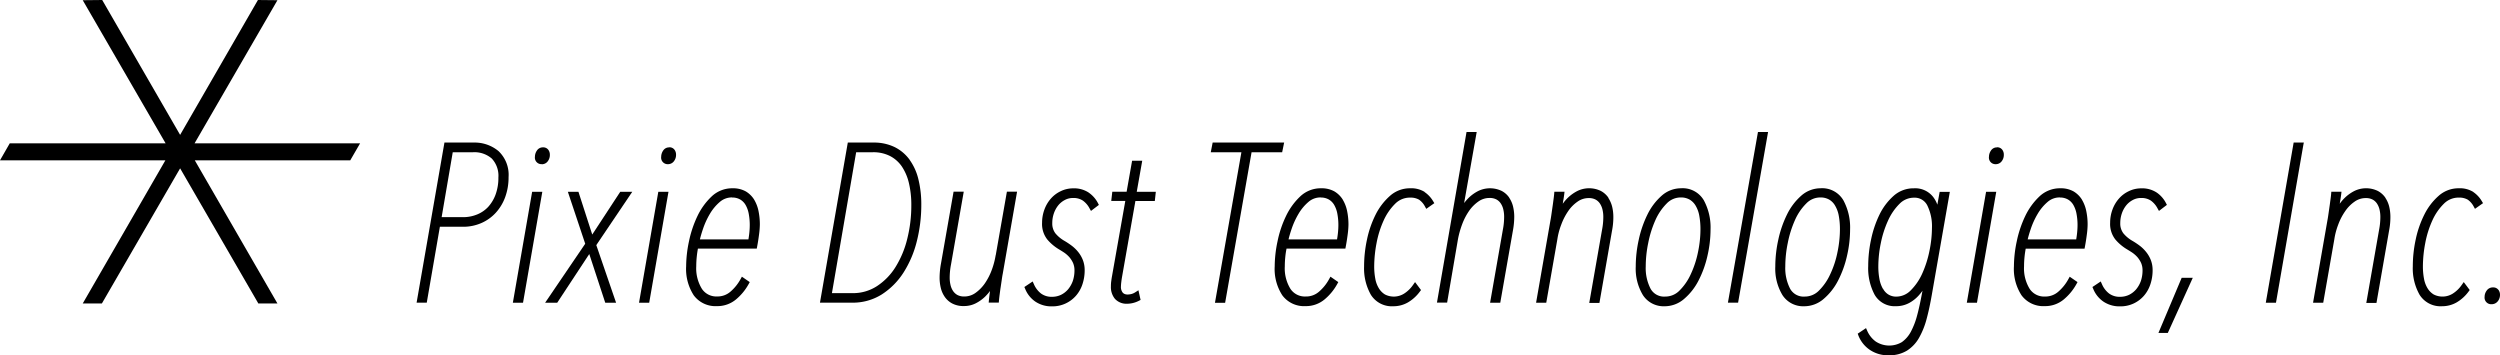 <svg id="logo-brand_PixieDustTech_black" xmlns="http://www.w3.org/2000/svg" width="310.153" height="44.078" viewBox="0 0 310.153 44.078">
  <path id="パス_245400" data-name="パス 245400" d="M44.675,17.779H24.14L34.42.025,32,0,22.346,16.733,12.68,0,10.264.025l10.28,17.754H1.212L0,19.888H20.519L10.264,37.65h2.375l9.707-16.766L31.97,37.509l.075.141H34.42L24.165,19.888h19.29Z"/>
  <g id="グループ_176945" data-name="グループ 176945" transform="translate(51.684 16.375)">
    <path id="パス_245401" data-name="パス 245401" d="M69.307,21.3H65.694L62.306,40.781l-.066.382H63.5l1.628-9.417H68a5.6,5.6,0,0,0,2.242-.448,5.283,5.283,0,0,0,1.794-1.262A5.819,5.819,0,0,0,73.218,28.1a7.107,7.107,0,0,0,.432-2.516,4.048,4.048,0,0,0-1.254-3.23A4.614,4.614,0,0,0,69.307,21.3Zm-1.279,9.251H65.346L66.724,22.5H69.24a3.278,3.278,0,0,1,2.325.781,3.118,3.118,0,0,1,.822,2.35,5.991,5.991,0,0,1-.349,2.118,4.673,4.673,0,0,1-.922,1.536,3.875,3.875,0,0,1-1.378.938,4.559,4.559,0,0,1-1.719.332Z" transform="translate(-62.24 -19.988)"/>
    <path id="パス_245402" data-name="パス 245402" d="M80.767,24.113a.909.909,0,0,0,.747-.374,1.257,1.257,0,0,0,.257-.8,1.007,1.007,0,0,0-.183-.606.77.77,0,0,0-.664-.316.87.87,0,0,0-.772.415,1.367,1.367,0,0,0-.233.747.81.81,0,0,0,.839.922Z" transform="translate(-65.239 -20.11)"/>
    <path id="パス_245403" data-name="パス 245403" d="M76.62,42.42h1.262l2.392-13.76H79.012Z" transform="translate(-64.679 -21.236)"/>
    <path id="パス_245404" data-name="パス 245404" d="M90.757,28.66l-3.471,5.3-1.711-5.3H84.263l2.151,6.44L81.44,42.42h1.5l3.978-6.045L88.9,42.42h1.345L87.79,35.27l4.459-6.61Z" transform="translate(-65.496 -21.236)"/>
    <path id="パス_245405" data-name="パス 245405" d="M95.47,42.42h1.262l2.392-13.76H97.862Z" transform="translate(-67.876 -21.236)"/>
    <path id="パス_245406" data-name="パス 245406" d="M99.785,22.018a.87.87,0,0,0-.772.415,1.367,1.367,0,0,0-.232.747.81.81,0,0,0,.839.922.909.909,0,0,0,.747-.374,1.257,1.257,0,0,0,.257-.8,1.007,1.007,0,0,0-.183-.606.77.77,0,0,0-.664-.316Z" transform="translate(-68.437 -20.108)"/>
    <path id="パス_245407" data-name="パス 245407" d="M110.955,29.55a3.076,3.076,0,0,0-1.055-1.038,3.233,3.233,0,0,0-1.644-.382,3.688,3.688,0,0,0-2.591,1.021,8.2,8.2,0,0,0-1.76,2.441,13.6,13.6,0,0,0-1.046,3.131,15.236,15.236,0,0,0-.349,3.089,5.988,5.988,0,0,0,.947,3.6,3.354,3.354,0,0,0,2.881,1.337,3.587,3.587,0,0,0,2.367-.839,6.664,6.664,0,0,0,1.553-1.885l.141-.257-.972-.673-.174.316A5.541,5.541,0,0,1,108,40.96a2.418,2.418,0,0,1-1.636.59,2.145,2.145,0,0,1-1.9-.947,4.841,4.841,0,0,1-.7-2.8,12,12,0,0,1,.066-1.212c.033-.324.083-.656.141-.98h7.3l.05-.266c.091-.473.166-.963.232-1.47a10.073,10.073,0,0,0,.1-1.246,8.157,8.157,0,0,0-.158-1.636,4.476,4.476,0,0,0-.548-1.453Zm-2.749-.274a1.946,1.946,0,0,1,1,.241,1.865,1.865,0,0,1,.673.673,3.386,3.386,0,0,1,.39,1.071,7.481,7.481,0,0,1,.133,1.412q0,.448-.05.947c-.025.266-.066.548-.116.855h-6.02c.091-.382.216-.814.382-1.3a9.735,9.735,0,0,1,.855-1.868,5.8,5.8,0,0,1,1.229-1.478,2.263,2.263,0,0,1,1.528-.565Z" transform="translate(-69.07 -21.146)"/>
    <path id="パス_245408" data-name="パス 245408" d="M133.644,23.459a5.092,5.092,0,0,0-1.868-1.594,5.863,5.863,0,0,0-2.641-.565h-3.18l-3.388,19.481-.066.382h3.994a6.75,6.75,0,0,0,3.687-1.03,8.932,8.932,0,0,0,2.691-2.715,13.048,13.048,0,0,0,1.644-3.87,18.445,18.445,0,0,0,.556-4.542,12.978,12.978,0,0,0-.349-3.106,6.855,6.855,0,0,0-1.088-2.441Zm-7.117,16.517h-2.541L126.992,22.5h2.059a4.552,4.552,0,0,1,2.118.457,4.029,4.029,0,0,1,1.47,1.279,6.259,6.259,0,0,1,.889,2.051,11.667,11.667,0,0,1,.307,2.757,17,17,0,0,1-.507,4.21,11.942,11.942,0,0,1-1.453,3.488,7.648,7.648,0,0,1-2.3,2.367,5.446,5.446,0,0,1-3.039.872Z" transform="translate(-72.46 -19.988)"/>
    <path id="パス_245409" data-name="パス 245409" d="M147.329,36.529a9.743,9.743,0,0,1-.473,1.794A7.585,7.585,0,0,1,146,40a4.791,4.791,0,0,1-1.179,1.2,2.348,2.348,0,0,1-1.4.44,1.727,1.727,0,0,1-.847-.191,1.578,1.578,0,0,1-.54-.507,2.247,2.247,0,0,1-.307-.739,3.792,3.792,0,0,1-.1-.872,8.7,8.7,0,0,1,.158-1.628l1.586-9.068h-1.262l-1.569,8.952a9.822,9.822,0,0,0-.166,1.744,5.433,5.433,0,0,0,.141,1.212A3.254,3.254,0,0,0,141,41.664a2.6,2.6,0,0,0,.93.839,3,3,0,0,0,1.461.324,3.193,3.193,0,0,0,1.453-.332,4.835,4.835,0,0,0,1.171-.83,6.237,6.237,0,0,0,.615-.706c-.058.424-.1.789-.133,1.08l-.033.357h1.254l.025-.3c.017-.174.042-.415.083-.714s.075-.6.125-.9l.133-.9c.042-.3.083-.556.125-.764l1.777-10.181h-1.262L147.343,36.5Z" transform="translate(-75.491 -21.233)"/>
    <path id="パス_245410" data-name="パス 245410" d="M161.027,28.671a3.277,3.277,0,0,0-1.943-.531,3.488,3.488,0,0,0-1.528.349,3.74,3.74,0,0,0-1.229.922,4.246,4.246,0,0,0-.8,1.354,4.692,4.692,0,0,0-.291,1.644,3.107,3.107,0,0,0,.648,2.076,5.771,5.771,0,0,0,1.412,1.2c.208.125.44.266.689.432a3.65,3.65,0,0,1,.631.556,3.131,3.131,0,0,1,.465.731,2.323,2.323,0,0,1,.174.93,4.125,4.125,0,0,1-.208,1.3,3.443,3.443,0,0,1-.59,1.038,2.792,2.792,0,0,1-.88.681,2.561,2.561,0,0,1-1.1.241,2.192,2.192,0,0,1-1.362-.4,2.885,2.885,0,0,1-.889-1.154l-.158-.349-1.03.689.108.249a3.485,3.485,0,0,0,1.254,1.561,3.567,3.567,0,0,0,2.084.59,3.809,3.809,0,0,0,1.669-.357,3.885,3.885,0,0,0,1.287-.963,4.149,4.149,0,0,0,.805-1.428,5.39,5.39,0,0,0,.274-1.736,3.446,3.446,0,0,0-.224-1.262,3.745,3.745,0,0,0-.581-1,4.483,4.483,0,0,0-.805-.781,9.608,9.608,0,0,0-.855-.573,4.14,4.14,0,0,1-1.163-.955,2,2,0,0,1-.39-1.287,3.613,3.613,0,0,1,.2-1.2,3.325,3.325,0,0,1,.54-.988,2.628,2.628,0,0,1,.814-.664,2.09,2.09,0,0,1,1.021-.249,2.065,2.065,0,0,1,1.221.324,2.76,2.76,0,0,1,.822.955l.183.324.98-.747-.125-.241a3.552,3.552,0,0,0-1.121-1.271Z" transform="translate(-77.638 -21.148)"/>
    <path id="パス_245411" data-name="パス 245411" d="M169.865,24.01H168.6l-.681,3.853h-1.777L166.012,29h1.744l-1.644,9.3q-.062.336-.1.648a4.42,4.42,0,0,0-.042.656,2.287,2.287,0,0,0,.5,1.545,1.94,1.94,0,0,0,1.536.606,3.236,3.236,0,0,0,1.42-.357l.224-.116-.266-1.2-.4.257a1.637,1.637,0,0,1-.465.208c-.523.125-.864.066-1.08-.166a1.129,1.129,0,0,1-.224-.772,5.089,5.089,0,0,1,.042-.531c.025-.233.058-.44.091-.639l1.661-9.433h2.408l.125-1.138h-2.367l.681-3.853Z" transform="translate(-79.833 -20.448)"/>
    <path id="パス_245412" data-name="パス 245412" d="M189.991,21.3h-8.869l-.233,1.2h3.8l-3.28,18.676h1.262l3.28-18.676h3.795Z" transform="translate(-82.363 -19.988)"/>
    <path id="パス_245413" data-name="パス 245413" d="M198.893,29.55a3.076,3.076,0,0,0-1.055-1.038,3.244,3.244,0,0,0-1.652-.382,3.688,3.688,0,0,0-2.591,1.021,8.2,8.2,0,0,0-1.76,2.441,13.221,13.221,0,0,0-1.046,3.131,15.237,15.237,0,0,0-.349,3.089,5.988,5.988,0,0,0,.947,3.6,3.354,3.354,0,0,0,2.881,1.337,3.587,3.587,0,0,0,2.367-.839,6.664,6.664,0,0,0,1.553-1.885l.141-.257-.972-.673-.174.316a5.542,5.542,0,0,1-1.254,1.553,2.418,2.418,0,0,1-1.636.59,2.145,2.145,0,0,1-1.9-.947,4.841,4.841,0,0,1-.7-2.8,12,12,0,0,1,.066-1.212c.033-.324.083-.656.149-.98h7.3l.05-.266c.091-.473.166-.963.233-1.47a10.082,10.082,0,0,0,.1-1.246A8.158,8.158,0,0,0,199.433,31a4.477,4.477,0,0,0-.548-1.453Zm-2.749-.274a1.946,1.946,0,0,1,1,.241,1.865,1.865,0,0,1,.673.673,3.386,3.386,0,0,1,.39,1.071,7.482,7.482,0,0,1,.133,1.412q0,.448-.05.947c-.025.266-.066.548-.116.855h-6.02c.091-.382.216-.814.382-1.3a9.733,9.733,0,0,1,.855-1.868,5.8,5.8,0,0,1,1.229-1.478,2.263,2.263,0,0,1,1.528-.565Z" transform="translate(-83.983 -21.146)"/>
    <path id="パス_245414" data-name="パス 245414" d="M211.3,28.578a3.172,3.172,0,0,0-1.81-.448,3.691,3.691,0,0,0-2.491.947,7.71,7.71,0,0,0-1.777,2.325,12.614,12.614,0,0,0-1.071,3.1,15.871,15.871,0,0,0-.357,3.322,6.645,6.645,0,0,0,.839,3.513,3.066,3.066,0,0,0,2.8,1.428,3.6,3.6,0,0,0,1.794-.473,4.946,4.946,0,0,0,1.478-1.337l.15-.2-.739-.988-.257.365a3.9,3.9,0,0,1-1.1,1.063,2.4,2.4,0,0,1-2.375.108,2.3,2.3,0,0,1-.747-.747,3.425,3.425,0,0,1-.448-1.179,8.236,8.236,0,0,1-.141-1.553,15.7,15.7,0,0,1,.291-2.89,12.188,12.188,0,0,1,.88-2.807,6.85,6.85,0,0,1,1.428-2.076,2.554,2.554,0,0,1,1.852-.764,2.1,2.1,0,0,1,1.113.257,2.373,2.373,0,0,1,.722.822l.174.316,1-.706-.158-.257A3.562,3.562,0,0,0,211.3,28.6Z" transform="translate(-86.247 -21.146)"/>
    <path id="パス_245415" data-name="パス 245415" d="M223.648,27.866a2.59,2.59,0,0,0-.947-.839,3.353,3.353,0,0,0-2.89.008,4.835,4.835,0,0,0-1.171.83,5.7,5.7,0,0,0-.59.673l1.561-8.819H218.35l-3.67,21.167h1.262l1.345-7.864a11.3,11.3,0,0,1,.5-1.8,7.586,7.586,0,0,1,.855-1.677,4.655,4.655,0,0,1,1.179-1.2,2.348,2.348,0,0,1,1.4-.44,1.727,1.727,0,0,1,.847.191,1.5,1.5,0,0,1,.54.507,2.245,2.245,0,0,1,.307.739,3.846,3.846,0,0,1,.1.872,8.315,8.315,0,0,1-.158,1.628L221.273,40.9h1.262l1.569-8.952a9.605,9.605,0,0,0,.166-1.744,5.547,5.547,0,0,0-.14-1.2,3.324,3.324,0,0,0-.482-1.121Z" transform="translate(-88.094 -19.72)"/>
    <path id="パス_245416" data-name="パス 245416" d="M238.458,29.292a2.658,2.658,0,0,0-.947-.839,3.325,3.325,0,0,0-2.89.008,4.931,4.931,0,0,0-1.171.83,5.1,5.1,0,0,0-.648.756c.025-.183.05-.349.083-.515.042-.241.066-.44.091-.606l.042-.365h-1.262l-.025.3c-.017.174-.042.407-.083.7s-.075.59-.125.905l-.133.922c-.042.3-.083.556-.125.764L229.49,42.329h1.262l1.378-7.872a8.58,8.58,0,0,1,.473-1.794,7.583,7.583,0,0,1,.855-1.677,4.527,4.527,0,0,1,1.179-1.2,2.341,2.341,0,0,1,1.4-.44,1.727,1.727,0,0,1,.847.191,1.507,1.507,0,0,1,.54.507,2.323,2.323,0,0,1,.307.739,3.8,3.8,0,0,1,.1.872,8.438,8.438,0,0,1-.158,1.628l-1.586,9.068h1.262L238.91,33.4a8.8,8.8,0,0,0,.166-1.744,5.489,5.489,0,0,0-.141-1.212,3.579,3.579,0,0,0-.482-1.121Z" transform="translate(-90.606 -21.146)"/>
    <path id="パス_245417" data-name="パス 245417" d="M250.018,28.128a3.619,3.619,0,0,0-2.45.947,7.5,7.5,0,0,0-1.744,2.325,13.41,13.41,0,0,0-1.071,3.106,15.583,15.583,0,0,0-.374,3.338,6.353,6.353,0,0,0,.88,3.521,3.055,3.055,0,0,0,2.7,1.4,3.68,3.68,0,0,0,2.433-.922,7.441,7.441,0,0,0,1.777-2.267,12.764,12.764,0,0,0,1.1-3.039,14.6,14.6,0,0,0,.39-3.3,7.09,7.09,0,0,0-.83-3.612,3.039,3.039,0,0,0-2.807-1.5Zm-1.993,13.436a1.907,1.907,0,0,1-1.8-.963,5.57,5.57,0,0,1-.606-2.765,14.562,14.562,0,0,1,.307-2.915,13.128,13.128,0,0,1,.88-2.815,6.89,6.89,0,0,1,1.4-2.076,2.411,2.411,0,0,1,1.769-.764,2.132,2.132,0,0,1,1.088.266,2.109,2.109,0,0,1,.756.772,3.718,3.718,0,0,1,.448,1.254,9.217,9.217,0,0,1,.141,1.652,14,14,0,0,1-.307,2.848,12.054,12.054,0,0,1-.9,2.74,6.794,6.794,0,0,1-1.4,2.026,2.455,2.455,0,0,1-1.777.739Z" transform="translate(-93.131 -21.145)"/>
    <path id="パス_245418" data-name="パス 245418" d="M258.15,40.9h1.262l3.72-21.175h-1.254Z" transform="translate(-95.467 -19.722)"/>
    <path id="パス_245419" data-name="パス 245419" d="M270.868,28.128a3.619,3.619,0,0,0-2.45.947,7.5,7.5,0,0,0-1.744,2.325,13.41,13.41,0,0,0-1.071,3.106,15.582,15.582,0,0,0-.374,3.338,6.353,6.353,0,0,0,.88,3.521,3.055,3.055,0,0,0,2.7,1.4,3.68,3.68,0,0,0,2.433-.922,7.441,7.441,0,0,0,1.777-2.267,12.76,12.76,0,0,0,1.1-3.039,14.6,14.6,0,0,0,.39-3.3,7.09,7.09,0,0,0-.83-3.612,3.039,3.039,0,0,0-2.807-1.5Zm-1.993,13.436a1.907,1.907,0,0,1-1.8-.963,5.57,5.57,0,0,1-.606-2.765,14.567,14.567,0,0,1,.307-2.915,13.131,13.131,0,0,1,.88-2.815,6.74,6.74,0,0,1,1.4-2.076,2.411,2.411,0,0,1,1.769-.764,2.132,2.132,0,0,1,1.088.266,2.027,2.027,0,0,1,.747.772,3.717,3.717,0,0,1,.448,1.254,9.218,9.218,0,0,1,.141,1.652,14,14,0,0,1-.307,2.848,11.659,11.659,0,0,1-.9,2.74,6.793,6.793,0,0,1-1.4,2.026,2.455,2.455,0,0,1-1.777.739Z" transform="translate(-96.668 -21.145)"/>
    <path id="パス_245420" data-name="パス 245420" d="M287.432,30.191a3.615,3.615,0,0,0-.507-.955,2.823,2.823,0,0,0-2.433-1.1,3.687,3.687,0,0,0-2.508.947,7.5,7.5,0,0,0-1.736,2.309,13.122,13.122,0,0,0-1.046,3.089,15.905,15.905,0,0,0-.357,3.313,6.986,6.986,0,0,0,.789,3.529,2.863,2.863,0,0,0,2.657,1.437,3.383,3.383,0,0,0,1.619-.39,4.41,4.41,0,0,0,1.212-.955,6.018,6.018,0,0,0,.457-.573l-.083.44c-.183.963-.374,1.86-.59,2.649a9.3,9.3,0,0,1-.781,2.018,3.737,3.737,0,0,1-1.1,1.262,3.063,3.063,0,0,1-3.255-.075,3.256,3.256,0,0,1-1.038-1.3l-.158-.357-1.03.689.091.249a3.82,3.82,0,0,0,1.4,1.752,4.009,4.009,0,0,0,2.358.681,4.178,4.178,0,0,0,2.267-.581,4.511,4.511,0,0,0,1.5-1.6,9.768,9.768,0,0,0,.938-2.358c.241-.889.448-1.877.631-2.923l2.242-12.813h-1.262l-.291,1.619Zm-6.768,10.4a3.837,3.837,0,0,1-.423-1.187,8.377,8.377,0,0,1-.141-1.578,14.5,14.5,0,0,1,.307-2.881,12.618,12.618,0,0,1,.9-2.807,6.938,6.938,0,0,1,1.42-2.076,2.5,2.5,0,0,1,1.81-.764,1.746,1.746,0,0,1,1.636.955,5.831,5.831,0,0,1,.581,2.79,14.479,14.479,0,0,1-.316,2.881,13.075,13.075,0,0,1-.9,2.807,6.954,6.954,0,0,1-1.428,2.076,2.5,2.5,0,0,1-1.777.764,1.808,1.808,0,0,1-.963-.249,1.847,1.847,0,0,1-.681-.722Z" transform="translate(-98.757 -21.148)"/>
    <path id="パス_245421" data-name="パス 245421" d="M298.155,22.018a.87.87,0,0,0-.772.415,1.367,1.367,0,0,0-.232.747.81.81,0,0,0,.839.922.909.909,0,0,0,.747-.374,1.257,1.257,0,0,0,.257-.8,1.007,1.007,0,0,0-.183-.606.77.77,0,0,0-.664-.316Z" transform="translate(-102.081 -20.108)"/>
    <path id="パス_245422" data-name="パス 245422" d="M293.84,42.42h1.26l2.392-13.76H296.23Z" transform="translate(-101.52 -21.236)"/>
    <path id="パス_245423" data-name="パス 245423" d="M309.325,29.55a3.077,3.077,0,0,0-1.055-1.038,3.233,3.233,0,0,0-1.644-.382,3.688,3.688,0,0,0-2.591,1.021,8.2,8.2,0,0,0-1.76,2.441,13.609,13.609,0,0,0-1.046,3.131,15.234,15.234,0,0,0-.349,3.089,5.988,5.988,0,0,0,.947,3.6,3.354,3.354,0,0,0,2.882,1.337,3.587,3.587,0,0,0,2.367-.839,6.663,6.663,0,0,0,1.553-1.885l.141-.257L307.8,39.1l-.174.316a5.541,5.541,0,0,1-1.254,1.553,2.418,2.418,0,0,1-1.636.59,2.145,2.145,0,0,1-1.9-.947,4.841,4.841,0,0,1-.7-2.8A11.99,11.99,0,0,1,302.2,36.6c.033-.324.083-.656.141-.98h7.3l.05-.266c.091-.473.166-.963.232-1.47a10.076,10.076,0,0,0,.1-1.246A8.161,8.161,0,0,0,309.865,31a4.477,4.477,0,0,0-.548-1.453Zm-2.749-.274a1.946,1.946,0,0,1,1,.241,1.865,1.865,0,0,1,.673.673,3.387,3.387,0,0,1,.39,1.071,7.475,7.475,0,0,1,.133,1.412q0,.448-.05.947c-.025.266-.066.548-.116.855h-6.02c.091-.382.216-.814.382-1.3a9.728,9.728,0,0,1,.855-1.868,5.8,5.8,0,0,1,1.229-1.478,2.263,2.263,0,0,1,1.528-.565Z" transform="translate(-102.714 -21.146)"/>
    <path id="パス_245424" data-name="パス 245424" d="M321.842,30.183l-.125-.241a3.553,3.553,0,0,0-1.121-1.271,3.277,3.277,0,0,0-1.943-.531,3.488,3.488,0,0,0-1.528.349,3.741,3.741,0,0,0-1.229.922,4.246,4.246,0,0,0-.8,1.354,4.689,4.689,0,0,0-.291,1.644,3.107,3.107,0,0,0,.648,2.076,5.773,5.773,0,0,0,1.412,1.2c.208.125.44.266.689.432a3.651,3.651,0,0,1,.631.556,3.129,3.129,0,0,1,.465.731,2.321,2.321,0,0,1,.174.93,4.123,4.123,0,0,1-.208,1.3,3.444,3.444,0,0,1-.59,1.038,2.794,2.794,0,0,1-.88.681,2.561,2.561,0,0,1-1.1.241,2.192,2.192,0,0,1-1.362-.4,2.885,2.885,0,0,1-.889-1.154l-.158-.349-1.03.689.108.249a3.485,3.485,0,0,0,1.254,1.561,3.567,3.567,0,0,0,2.084.59,3.809,3.809,0,0,0,1.669-.357A3.884,3.884,0,0,0,319,41.46a4.149,4.149,0,0,0,.8-1.428,5.391,5.391,0,0,0,.274-1.736,3.447,3.447,0,0,0-.224-1.262,3.744,3.744,0,0,0-.581-1,4.479,4.479,0,0,0-.8-.781,9.623,9.623,0,0,0-.855-.573,4.142,4.142,0,0,1-1.163-.955,2,2,0,0,1-.39-1.287,3.614,3.614,0,0,1,.2-1.2,3.324,3.324,0,0,1,.54-.988,2.629,2.629,0,0,1,.814-.664,2.09,2.09,0,0,1,1.021-.249,2.065,2.065,0,0,1,1.221.324,2.76,2.76,0,0,1,.822.955l.183.324.98-.747Z" transform="translate(-104.702 -21.148)"/>
    <path id="パス_245425" data-name="パス 245425" d="M322.47,48.342h1.163l3.1-6.842h-1.378Z" transform="translate(-106.376 -23.414)"/>
    <path id="パス_245426" data-name="パス 245426" d="M338.576,40.781l-.066.39h1.262l3.38-19.489.075-.382h-1.262Z" transform="translate(-109.096 -19.988)"/>
    <path id="パス_245427" data-name="パス 245427" d="M354.538,29.292a2.658,2.658,0,0,0-.947-.839,3.325,3.325,0,0,0-2.89.008,4.931,4.931,0,0,0-1.171.83,5.1,5.1,0,0,0-.648.756c.025-.183.05-.349.083-.515.042-.241.066-.44.091-.606l.042-.365h-1.262l-.025.3c-.017.174-.041.407-.083.7s-.075.59-.125.905l-.133.922c-.042.3-.083.556-.125.764L345.57,42.329h1.262l1.378-7.872a8.579,8.579,0,0,1,.473-1.794,7.263,7.263,0,0,1,.864-1.677,4.528,4.528,0,0,1,1.179-1.2,2.347,2.347,0,0,1,1.4-.44,1.727,1.727,0,0,1,.847.191,1.507,1.507,0,0,1,.54.507,2.322,2.322,0,0,1,.307.739,3.8,3.8,0,0,1,.1.872,8.436,8.436,0,0,1-.158,1.628l-1.586,9.068h1.262L355,33.394a8.8,8.8,0,0,0,.166-1.744,5.489,5.489,0,0,0-.141-1.212,3.4,3.4,0,0,0-.482-1.121Z" transform="translate(-110.294 -21.146)"/>
    <path id="パス_245428" data-name="パス 245428" d="M367.969,28.578a3.172,3.172,0,0,0-1.81-.448,3.691,3.691,0,0,0-2.491.947A7.558,7.558,0,0,0,361.9,31.4a12.615,12.615,0,0,0-1.071,3.1,15.875,15.875,0,0,0-.357,3.322,6.645,6.645,0,0,0,.839,3.513,3.066,3.066,0,0,0,2.8,1.428,3.6,3.6,0,0,0,1.794-.473,4.946,4.946,0,0,0,1.478-1.337l.149-.2-.739-.988-.257.365a3.905,3.905,0,0,1-1.1,1.063,2.4,2.4,0,0,1-2.375.108,2.3,2.3,0,0,1-.747-.747,3.426,3.426,0,0,1-.448-1.179,8.241,8.241,0,0,1-.141-1.553,15.7,15.7,0,0,1,.291-2.89,12.188,12.188,0,0,1,.88-2.807,6.852,6.852,0,0,1,1.428-2.076,2.554,2.554,0,0,1,1.852-.764,2.1,2.1,0,0,1,1.113.257,2.372,2.372,0,0,1,.722.822l.174.316,1-.706-.158-.257a3.562,3.562,0,0,0-1.046-1.121Z" transform="translate(-112.821 -21.146)"/>
    <path id="パス_245429" data-name="パス 245429" d="M372.919,43.256a.787.787,0,0,0-.689-.316.915.915,0,0,0-.781.407,1.286,1.286,0,0,0-.249.756.822.822,0,0,0,.872.922.969.969,0,0,0,.756-.357,1.236,1.236,0,0,0,.282-.805,1.007,1.007,0,0,0-.183-.606Z" transform="translate(-114.641 -23.658)"/>
  </g>
</svg>
